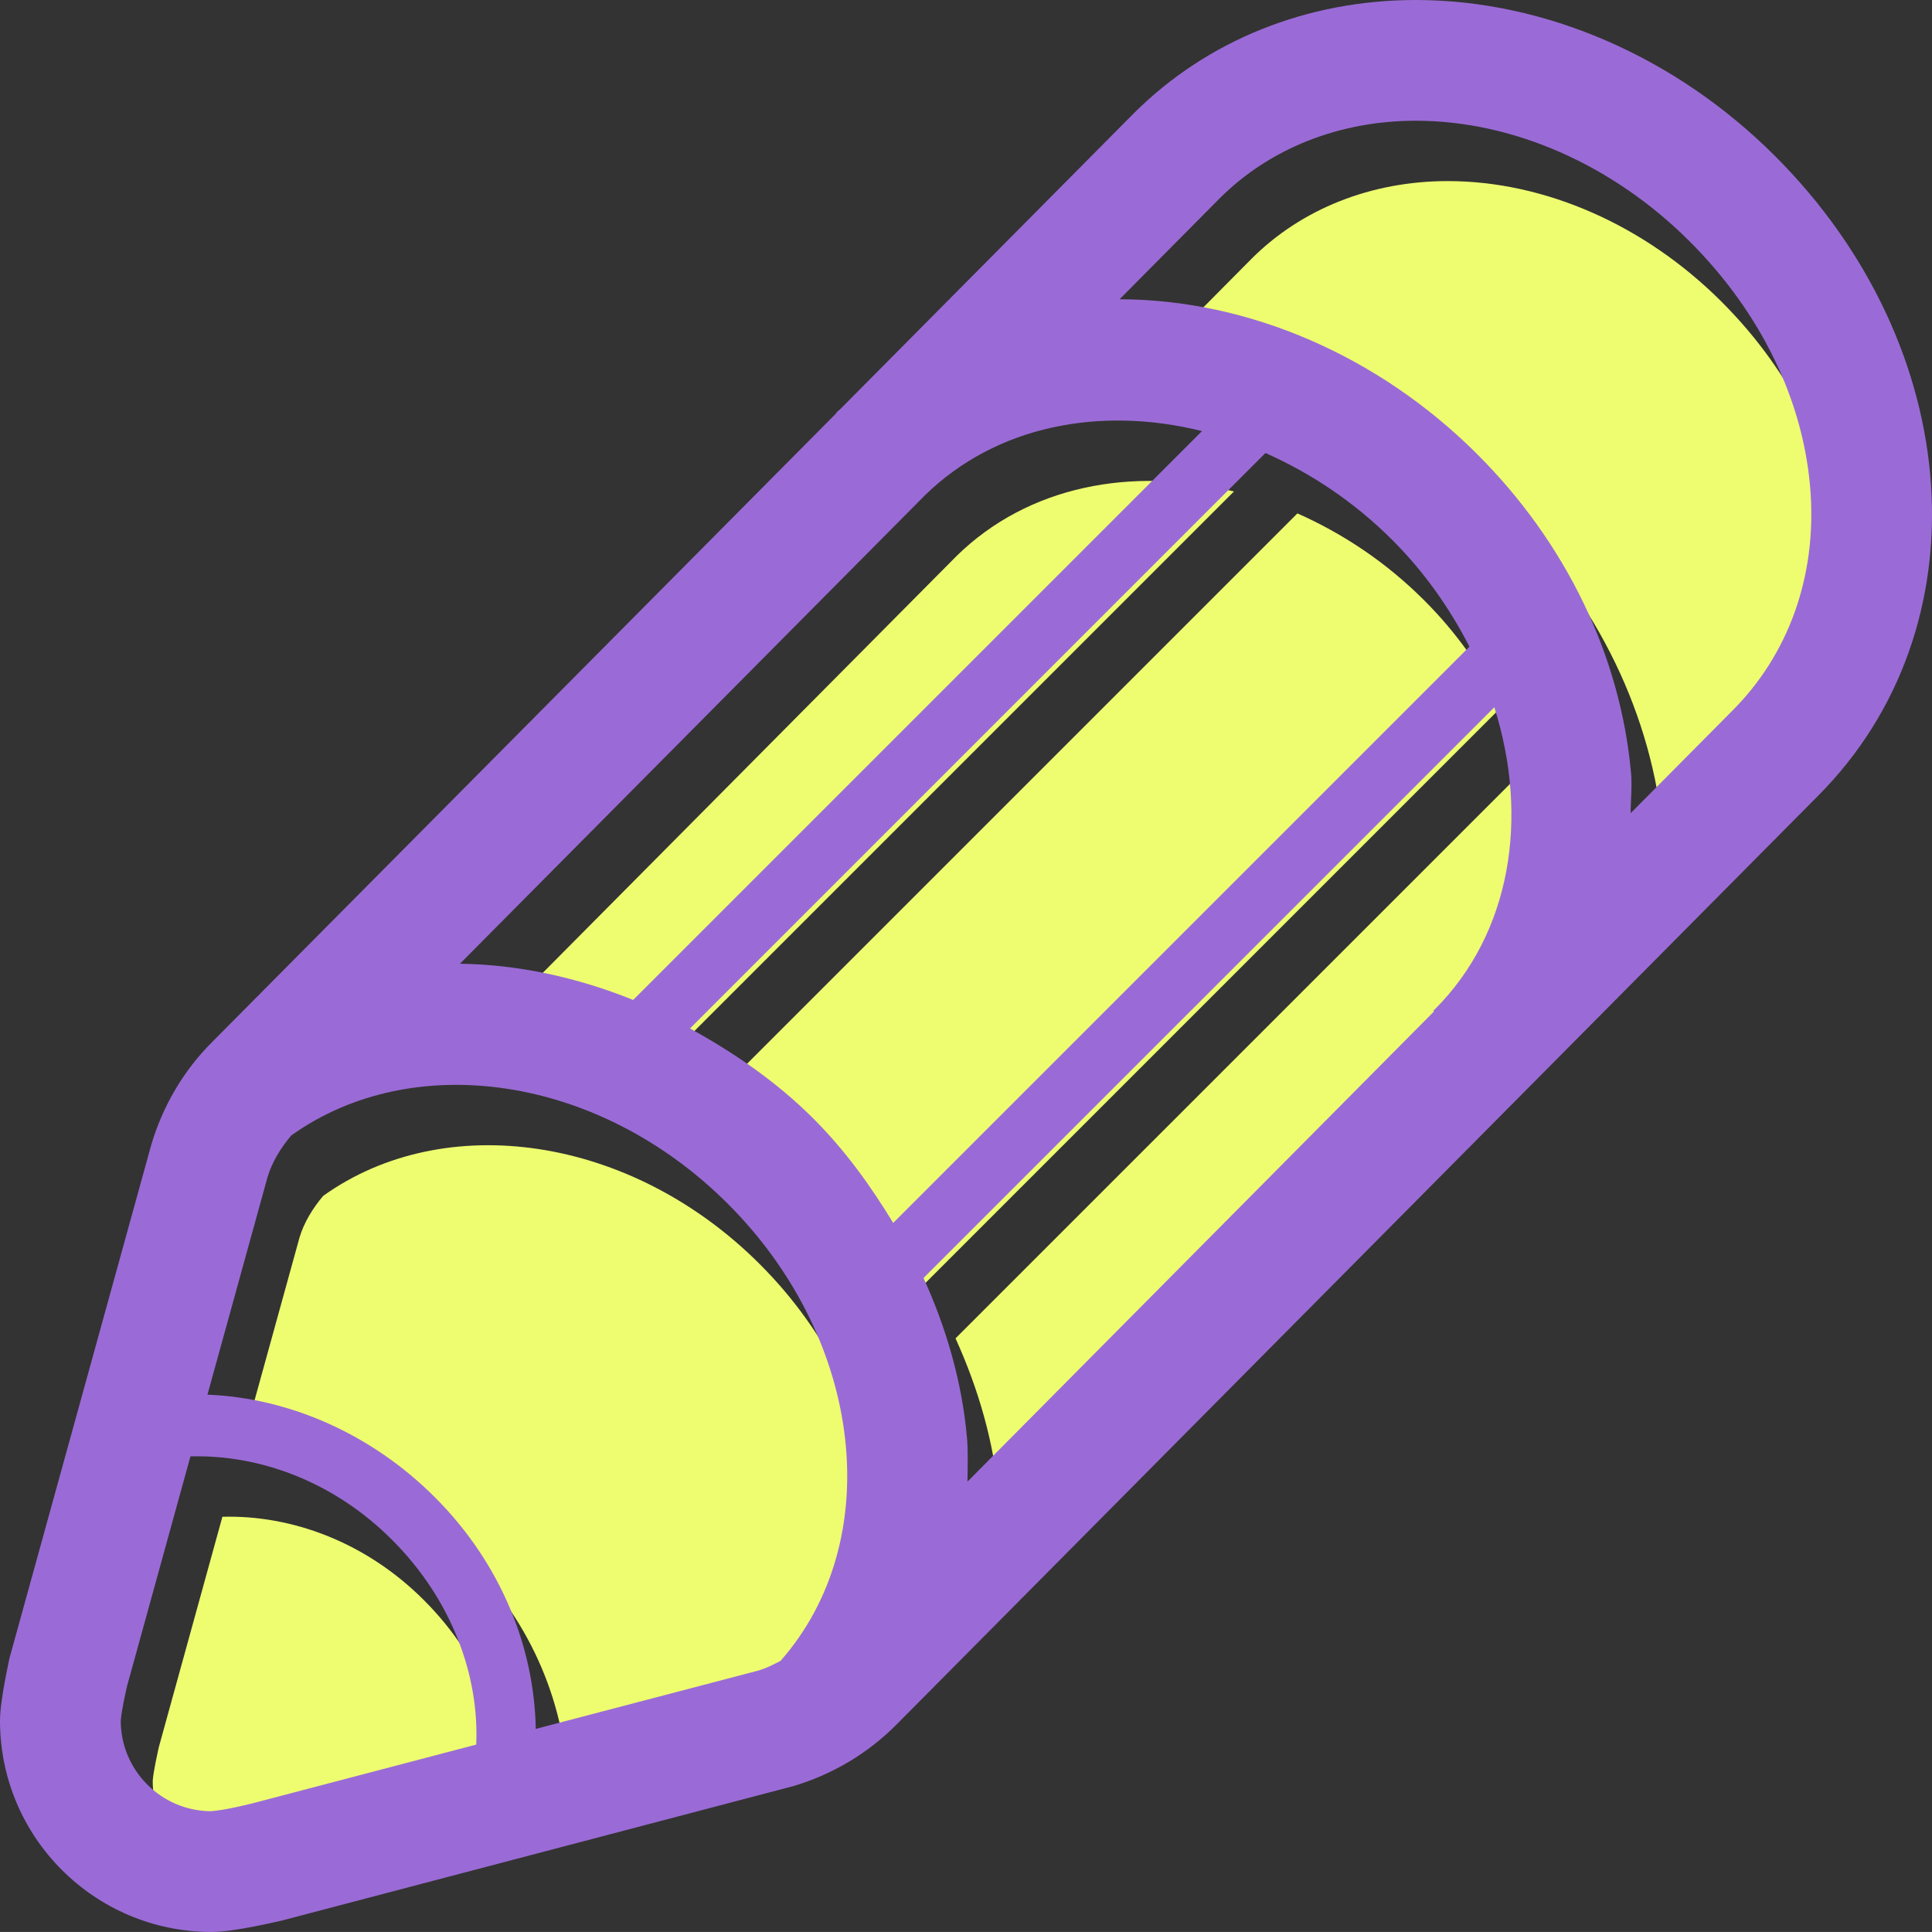 <?xml version="1.0" encoding="utf-8" standalone="no"?><!-- Generator: Adobe Illustrator 15.0.0, SVG Export Plug-In . SVG Version: 6.00 Build 0)  --><svg xmlns="http://www.w3.org/2000/svg" xmlns:xlink="http://www.w3.org/1999/xlink" enable-background="new 0 0 115.2 115.198" fill="#000000" height="115.198px" id="Layer_1" version="1.1" viewBox="0 0 115.2 115.198" width="115.2px" x="0px" xml:space="preserve" y="0px">
<rect x="0" y="0" width="115.2" height="115.198" fill="#333333" stroke="none"/>
<g id="change1">
	<path d="M59.559,89.26c-0.296-3.249-1.21-6.434-2.584-9.457l34.034-34.031c2.081,6.574,1.013,13.451-3.551,18.014   c-0.028,0.028-0.063,0.046-0.091,0.074l0.049,0.046L59.594,91.946C59.6,91.053,59.643,90.174,59.559,89.26 M55.164,76.519   c-1.34-2.208-2.869-4.334-4.761-6.223c-2.2-2.201-4.726-3.92-7.354-5.372l34.312-34.312c2.693,1.195,5.273,2.897,7.551,5.175   c1.948,1.941,3.453,4.113,4.613,6.371L55.164,76.519z M39.66,63.223c-3.334-1.343-6.828-2.109-10.33-2.159l27.732-27.935   c4.246-4.145,10.427-5.337,16.516-3.825L39.66,63.223z M16.91,111.141c-0.395,0.091-1.613,0.401-2.443,0.457   c-2.961-0.028-5.361-2.44-5.361-5.4c0.042-0.598,0.285-1.646,0.365-2.025l3.79-13.732c4.113-0.112,8.543,1.491,12.023,4.979   c3.536,3.533,5.2,8.051,5.017,12.206L16.91,111.141z M33.852,106.69c-0.084-4.831-2.053-9.854-6.019-13.816   c-3.751-3.755-8.659-5.92-13.556-6.114l3.586-12.983c0.264-0.872,0.773-1.719,1.406-2.468c7.221-5.168,18.33-3.642,26.043,4.078   c8.164,8.163,9.422,20.109,3.137,27.246c-0.416,0.218-0.838,0.429-1.295,0.569L33.852,106.69z M105.197,45.979l-6.061,6.11   c0-0.812,0.099-1.596,0.021-2.43c-0.633-6.961-3.881-13.697-9.154-18.963c-5.865-5.868-13.641-9.239-21.34-9.253l5.962-6.012   c2.981-2.981,7.144-4.633,11.7-4.633c5.793,0,11.746,2.619,16.319,7.186c4.296,4.286,6.855,9.612,7.222,15.005   C110.204,38.016,108.545,42.628,105.197,45.979" fill="#eefd6f"/>
</g>
<g id="change2">
	<path d="M105.824,9.287C99.903,3.373,92.105,0,84.42,0c-6.482,0-12.451,2.405-16.811,6.753L50.087,24.411   c-0.05,0.049-0.112,0.084-0.169,0.137c-0.027,0.032-0.042,0.067-0.07,0.095l0.008,0.007L12.663,62.119   c-1.712,1.702-2.956,3.825-3.642,6.138L0.562,98.886C0.552,98.97,0,101.382,0,102.598c0,6.958,5.649,12.6,12.621,12.6   c1.381,0,4.064-0.661,4.162-0.675l30.52-8.022c2.32-0.689,4.43-1.94,6.139-3.656l54.949-55.378   C118.381,37.46,117.256,20.698,105.824,9.287 M57.652,85.66c-0.295-3.248-1.209-6.434-2.584-9.457l34.035-34.031   c2.081,6.574,1.012,13.451-3.551,18.014c-0.028,0.028-0.063,0.046-0.092,0.074l0.049,0.046L57.688,88.346   C57.695,87.453,57.736,86.574,57.652,85.66 M53.258,72.919c-1.34-2.208-2.869-4.335-4.76-6.223   c-2.201-2.201-4.725-3.92-7.355-5.372l34.312-34.312c2.693,1.195,5.273,2.897,7.553,5.175c1.947,1.941,3.451,4.113,4.611,6.371   L53.258,72.919z M37.754,59.623c-3.332-1.343-6.827-2.109-10.328-2.159l27.73-27.935c4.247-4.145,10.428-5.336,16.517-3.825   L37.754,59.623z M15.004,107.541c-0.393,0.091-1.613,0.401-2.443,0.457c-2.959-0.028-5.361-2.44-5.361-5.4   c0.043-0.598,0.285-1.646,0.366-2.025l3.79-13.732c4.113-0.113,8.543,1.49,12.023,4.978c3.537,3.533,5.199,8.051,5.017,12.206   L15.004,107.541z M31.946,103.09c-0.085-4.831-2.054-9.854-6.019-13.816c-3.752-3.755-8.659-5.92-13.557-6.114l3.586-12.983   c0.264-0.872,0.773-1.719,1.406-2.468c7.221-5.168,18.33-3.642,26.044,4.078c8.163,8.164,9.422,20.109,3.136,27.246   c-0.414,0.218-0.836,0.429-1.293,0.57L31.946,103.09z M103.293,42.379l-6.062,6.11c0-0.812,0.099-1.596,0.021-2.429   c-0.633-6.961-3.881-13.697-9.154-18.963c-5.863-5.868-13.641-9.239-21.34-9.253l5.963-6.012c2.98-2.981,7.144-4.633,11.699-4.633   c5.795,0,11.746,2.619,16.32,7.186c4.296,4.285,6.855,9.611,7.221,15.004C108.299,34.416,106.639,39.029,103.293,42.379" fill="#9a6bd6"/>
</g>
</svg>
